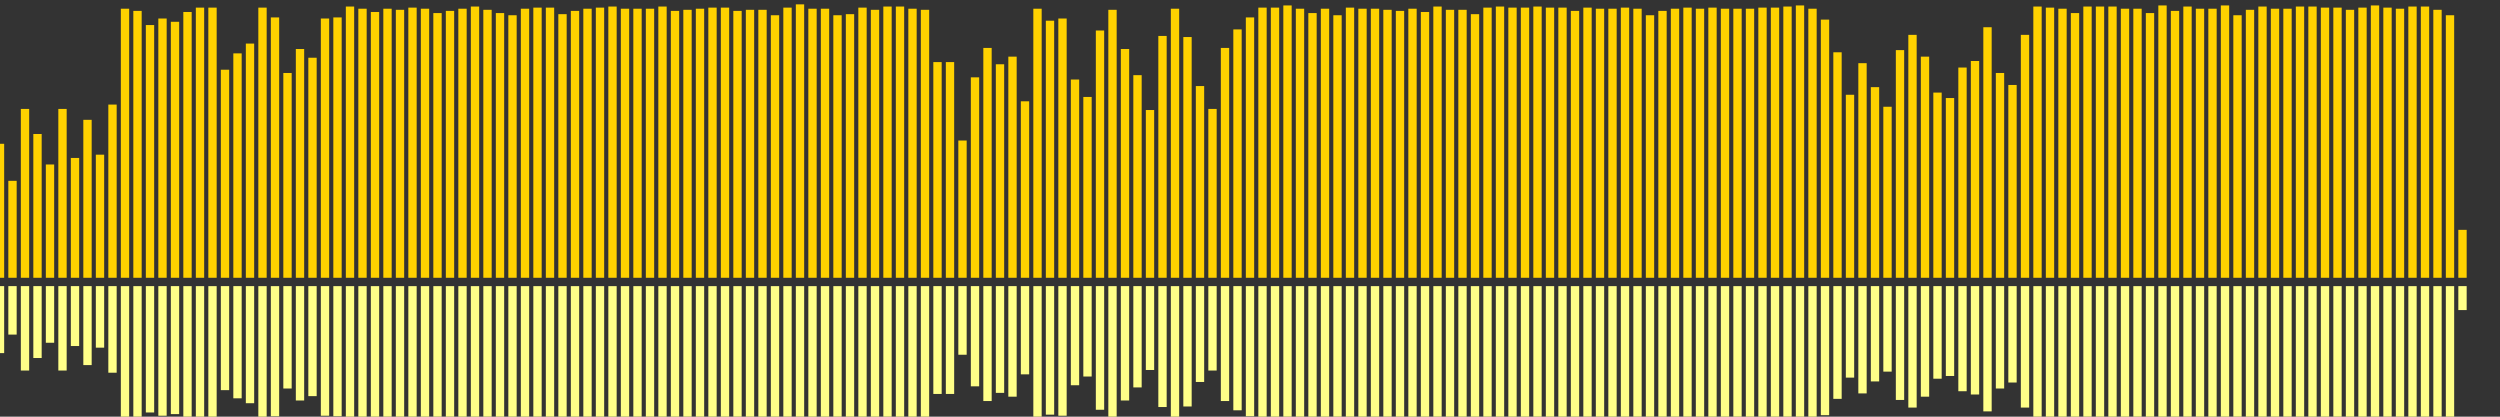 <?xml version="1.0" encoding="UTF-8"?>
<svg version="1.1" width="600" height="100" xmlns="http://www.w3.org/2000/svg">
  <rect width="100%" height="100%" fill="#333333" stroke="none"/>
  <line x1="0" y1="66.667" x2="0" y2="34.51" stroke="#ffd200" stroke-width="2"/>
  <line x1="0" y1="68.667" x2="0" y2="84.745" stroke="#ff8" stroke-width="2"/>
  <line x1="3" y1="66.667" x2="3" y2="43.399" stroke="#ffd200" stroke-width="2"/>
  <line x1="3" y1="68.667" x2="3" y2="80.301" stroke="#ff8" stroke-width="2"/>
  <line x1="6" y1="66.667" x2="6" y2="26.144" stroke="#ffd200" stroke-width="2"/>
  <line x1="6" y1="68.667" x2="6" y2="88.928" stroke="#ff8" stroke-width="2"/>
  <line x1="9" y1="66.667" x2="9" y2="32.157" stroke="#ffd200" stroke-width="2"/>
  <line x1="9" y1="68.667" x2="9" y2="85.922" stroke="#ff8" stroke-width="2"/>
  <line x1="12" y1="66.667" x2="12" y2="39.477" stroke="#ffd200" stroke-width="2"/>
  <line x1="12" y1="68.667" x2="12" y2="82.261" stroke="#ff8" stroke-width="2"/>
  <line x1="15" y1="66.667" x2="15" y2="26.144" stroke="#ffd200" stroke-width="2"/>
  <line x1="15" y1="68.667" x2="15" y2="88.928" stroke="#ff8" stroke-width="2"/>
  <line x1="18" y1="66.667" x2="18" y2="37.908" stroke="#ffd200" stroke-width="2"/>
  <line x1="18" y1="68.667" x2="18" y2="83.046" stroke="#ff8" stroke-width="2"/>
  <line x1="21" y1="66.667" x2="21" y2="28.758" stroke="#ffd200" stroke-width="2"/>
  <line x1="21" y1="68.667" x2="21" y2="87.621" stroke="#ff8" stroke-width="2"/>
  <line x1="24" y1="66.667" x2="24" y2="37.124" stroke="#ffd200" stroke-width="2"/>
  <line x1="24" y1="68.667" x2="24" y2="83.438" stroke="#ff8" stroke-width="2"/>
  <line x1="27" y1="66.667" x2="27" y2="25.098" stroke="#ffd200" stroke-width="2"/>
  <line x1="27" y1="68.667" x2="27" y2="89.451" stroke="#ff8" stroke-width="2"/>
  <line x1="30" y1="66.667" x2="30" y2="2.092" stroke="#ffd200" stroke-width="2"/>
  <line x1="30" y1="68.667" x2="30" y2="100.954" stroke="#ff8" stroke-width="2"/>
  <line x1="33" y1="66.667" x2="33" y2="2.614" stroke="#ffd200" stroke-width="2"/>
  <line x1="33" y1="68.667" x2="33" y2="100.693" stroke="#ff8" stroke-width="2"/>
  <line x1="36" y1="66.667" x2="36" y2="6.013" stroke="#ffd200" stroke-width="2"/>
  <line x1="36" y1="68.667" x2="36" y2="98.993" stroke="#ff8" stroke-width="2"/>
  <line x1="39" y1="66.667" x2="39" y2="4.444" stroke="#ffd200" stroke-width="2"/>
  <line x1="39" y1="68.667" x2="39" y2="99.778" stroke="#ff8" stroke-width="2"/>
  <line x1="42" y1="66.667" x2="42" y2="5.229" stroke="#ffd200" stroke-width="2"/>
  <line x1="42" y1="68.667" x2="42" y2="99.386" stroke="#ff8" stroke-width="2"/>
  <line x1="45" y1="66.667" x2="45" y2="2.876" stroke="#ffd200" stroke-width="2"/>
  <line x1="45" y1="68.667" x2="45" y2="100.562" stroke="#ff8" stroke-width="2"/>
  <line x1="48" y1="66.667" x2="48" y2="1.83" stroke="#ffd200" stroke-width="2"/>
  <line x1="48" y1="68.667" x2="48" y2="101.085" stroke="#ff8" stroke-width="2"/>
  <line x1="51" y1="66.667" x2="51" y2="1.83" stroke="#ffd200" stroke-width="2"/>
  <line x1="51" y1="68.667" x2="51" y2="101.085" stroke="#ff8" stroke-width="2"/>
  <line x1="54" y1="66.667" x2="54" y2="16.732" stroke="#ffd200" stroke-width="2"/>
  <line x1="54" y1="68.667" x2="54" y2="93.634" stroke="#ff8" stroke-width="2"/>
  <line x1="57" y1="66.667" x2="57" y2="12.81" stroke="#ffd200" stroke-width="2"/>
  <line x1="57" y1="68.667" x2="57" y2="95.595" stroke="#ff8" stroke-width="2"/>
  <line x1="60" y1="66.667" x2="60" y2="10.458" stroke="#ffd200" stroke-width="2"/>
  <line x1="60" y1="68.667" x2="60" y2="96.771" stroke="#ff8" stroke-width="2"/>
  <line x1="63" y1="66.667" x2="63" y2="1.83" stroke="#ffd200" stroke-width="2"/>
  <line x1="63" y1="68.667" x2="63" y2="101.085" stroke="#ff8" stroke-width="2"/>
  <line x1="66" y1="66.667" x2="66" y2="4.183" stroke="#ffd200" stroke-width="2"/>
  <line x1="66" y1="68.667" x2="66" y2="99.908" stroke="#ff8" stroke-width="2"/>
  <line x1="69" y1="66.667" x2="69" y2="17.516" stroke="#ffd200" stroke-width="2"/>
  <line x1="69" y1="68.667" x2="69" y2="93.242" stroke="#ff8" stroke-width="2"/>
  <line x1="72" y1="66.667" x2="72" y2="11.765" stroke="#ffd200" stroke-width="2"/>
  <line x1="72" y1="68.667" x2="72" y2="96.118" stroke="#ff8" stroke-width="2"/>
  <line x1="75" y1="66.667" x2="75" y2="13.856" stroke="#ffd200" stroke-width="2"/>
  <line x1="75" y1="68.667" x2="75" y2="95.072" stroke="#ff8" stroke-width="2"/>
  <line x1="78" y1="66.667" x2="78" y2="4.444" stroke="#ffd200" stroke-width="2"/>
  <line x1="78" y1="68.667" x2="78" y2="99.778" stroke="#ff8" stroke-width="2"/>
  <line x1="81" y1="66.667" x2="81" y2="4.183" stroke="#ffd200" stroke-width="2"/>
  <line x1="81" y1="68.667" x2="81" y2="99.908" stroke="#ff8" stroke-width="2"/>
  <line x1="84" y1="66.667" x2="84" y2="1.569" stroke="#ffd200" stroke-width="2"/>
  <line x1="84" y1="68.667" x2="84" y2="101.216" stroke="#ff8" stroke-width="2"/>
  <line x1="87" y1="66.667" x2="87" y2="2.092" stroke="#ffd200" stroke-width="2"/>
  <line x1="87" y1="68.667" x2="87" y2="100.954" stroke="#ff8" stroke-width="2"/>
  <line x1="90" y1="66.667" x2="90" y2="2.876" stroke="#ffd200" stroke-width="2"/>
  <line x1="90" y1="68.667" x2="90" y2="100.562" stroke="#ff8" stroke-width="2"/>
  <line x1="93" y1="66.667" x2="93" y2="2.092" stroke="#ffd200" stroke-width="2"/>
  <line x1="93" y1="68.667" x2="93" y2="100.954" stroke="#ff8" stroke-width="2"/>
  <line x1="96" y1="66.667" x2="96" y2="2.353" stroke="#ffd200" stroke-width="2"/>
  <line x1="96" y1="68.667" x2="96" y2="100.824" stroke="#ff8" stroke-width="2"/>
  <line x1="99" y1="66.667" x2="99" y2="1.83" stroke="#ffd200" stroke-width="2"/>
  <line x1="99" y1="68.667" x2="99" y2="101.085" stroke="#ff8" stroke-width="2"/>
  <line x1="102" y1="66.667" x2="102" y2="2.092" stroke="#ffd200" stroke-width="2"/>
  <line x1="102" y1="68.667" x2="102" y2="100.954" stroke="#ff8" stroke-width="2"/>
  <line x1="105" y1="66.667" x2="105" y2="3.137" stroke="#ffd200" stroke-width="2"/>
  <line x1="105" y1="68.667" x2="105" y2="100.431" stroke="#ff8" stroke-width="2"/>
  <line x1="108" y1="66.667" x2="108" y2="2.614" stroke="#ffd200" stroke-width="2"/>
  <line x1="108" y1="68.667" x2="108" y2="100.693" stroke="#ff8" stroke-width="2"/>
  <line x1="111" y1="66.667" x2="111" y2="2.092" stroke="#ffd200" stroke-width="2"/>
  <line x1="111" y1="68.667" x2="111" y2="100.954" stroke="#ff8" stroke-width="2"/>
  <line x1="114" y1="66.667" x2="114" y2="1.569" stroke="#ffd200" stroke-width="2"/>
  <line x1="114" y1="68.667" x2="114" y2="101.216" stroke="#ff8" stroke-width="2"/>
  <line x1="117" y1="66.667" x2="117" y2="2.353" stroke="#ffd200" stroke-width="2"/>
  <line x1="117" y1="68.667" x2="117" y2="100.824" stroke="#ff8" stroke-width="2"/>
  <line x1="120" y1="66.667" x2="120" y2="3.137" stroke="#ffd200" stroke-width="2"/>
  <line x1="120" y1="68.667" x2="120" y2="100.431" stroke="#ff8" stroke-width="2"/>
  <line x1="123" y1="66.667" x2="123" y2="3.66" stroke="#ffd200" stroke-width="2"/>
  <line x1="123" y1="68.667" x2="123" y2="100.17" stroke="#ff8" stroke-width="2"/>
  <line x1="126" y1="66.667" x2="126" y2="2.092" stroke="#ffd200" stroke-width="2"/>
  <line x1="126" y1="68.667" x2="126" y2="100.954" stroke="#ff8" stroke-width="2"/>
  <line x1="129" y1="66.667" x2="129" y2="1.83" stroke="#ffd200" stroke-width="2"/>
  <line x1="129" y1="68.667" x2="129" y2="101.085" stroke="#ff8" stroke-width="2"/>
  <line x1="132" y1="66.667" x2="132" y2="1.83" stroke="#ffd200" stroke-width="2"/>
  <line x1="132" y1="68.667" x2="132" y2="101.085" stroke="#ff8" stroke-width="2"/>
  <line x1="135" y1="66.667" x2="135" y2="3.399" stroke="#ffd200" stroke-width="2"/>
  <line x1="135" y1="68.667" x2="135" y2="100.301" stroke="#ff8" stroke-width="2"/>
  <line x1="138" y1="66.667" x2="138" y2="2.614" stroke="#ffd200" stroke-width="2"/>
  <line x1="138" y1="68.667" x2="138" y2="100.693" stroke="#ff8" stroke-width="2"/>
  <line x1="141" y1="66.667" x2="141" y2="2.092" stroke="#ffd200" stroke-width="2"/>
  <line x1="141" y1="68.667" x2="141" y2="100.954" stroke="#ff8" stroke-width="2"/>
  <line x1="144" y1="66.667" x2="144" y2="1.83" stroke="#ffd200" stroke-width="2"/>
  <line x1="144" y1="68.667" x2="144" y2="101.085" stroke="#ff8" stroke-width="2"/>
  <line x1="147" y1="66.667" x2="147" y2="1.569" stroke="#ffd200" stroke-width="2"/>
  <line x1="147" y1="68.667" x2="147" y2="101.216" stroke="#ff8" stroke-width="2"/>
  <line x1="150" y1="66.667" x2="150" y2="2.092" stroke="#ffd200" stroke-width="2"/>
  <line x1="150" y1="68.667" x2="150" y2="100.954" stroke="#ff8" stroke-width="2"/>
  <line x1="153" y1="66.667" x2="153" y2="2.092" stroke="#ffd200" stroke-width="2"/>
  <line x1="153" y1="68.667" x2="153" y2="100.954" stroke="#ff8" stroke-width="2"/>
  <line x1="156" y1="66.667" x2="156" y2="2.092" stroke="#ffd200" stroke-width="2"/>
  <line x1="156" y1="68.667" x2="156" y2="100.954" stroke="#ff8" stroke-width="2"/>
  <line x1="159" y1="66.667" x2="159" y2="1.569" stroke="#ffd200" stroke-width="2"/>
  <line x1="159" y1="68.667" x2="159" y2="101.216" stroke="#ff8" stroke-width="2"/>
  <line x1="162" y1="66.667" x2="162" y2="2.614" stroke="#ffd200" stroke-width="2"/>
  <line x1="162" y1="68.667" x2="162" y2="100.693" stroke="#ff8" stroke-width="2"/>
  <line x1="165" y1="66.667" x2="165" y2="2.353" stroke="#ffd200" stroke-width="2"/>
  <line x1="165" y1="68.667" x2="165" y2="100.824" stroke="#ff8" stroke-width="2"/>
  <line x1="168" y1="66.667" x2="168" y2="2.092" stroke="#ffd200" stroke-width="2"/>
  <line x1="168" y1="68.667" x2="168" y2="100.954" stroke="#ff8" stroke-width="2"/>
  <line x1="171" y1="66.667" x2="171" y2="1.83" stroke="#ffd200" stroke-width="2"/>
  <line x1="171" y1="68.667" x2="171" y2="101.085" stroke="#ff8" stroke-width="2"/>
  <line x1="174" y1="66.667" x2="174" y2="1.83" stroke="#ffd200" stroke-width="2"/>
  <line x1="174" y1="68.667" x2="174" y2="101.085" stroke="#ff8" stroke-width="2"/>
  <line x1="177" y1="66.667" x2="177" y2="2.614" stroke="#ffd200" stroke-width="2"/>
  <line x1="177" y1="68.667" x2="177" y2="100.693" stroke="#ff8" stroke-width="2"/>
  <line x1="180" y1="66.667" x2="180" y2="2.353" stroke="#ffd200" stroke-width="2"/>
  <line x1="180" y1="68.667" x2="180" y2="100.824" stroke="#ff8" stroke-width="2"/>
  <line x1="183" y1="66.667" x2="183" y2="2.353" stroke="#ffd200" stroke-width="2"/>
  <line x1="183" y1="68.667" x2="183" y2="100.824" stroke="#ff8" stroke-width="2"/>
  <line x1="186" y1="66.667" x2="186" y2="3.66" stroke="#ffd200" stroke-width="2"/>
  <line x1="186" y1="68.667" x2="186" y2="100.17" stroke="#ff8" stroke-width="2"/>
  <line x1="189" y1="66.667" x2="189" y2="1.83" stroke="#ffd200" stroke-width="2"/>
  <line x1="189" y1="68.667" x2="189" y2="101.085" stroke="#ff8" stroke-width="2"/>
  <line x1="192" y1="66.667" x2="192" y2="1.046" stroke="#ffd200" stroke-width="2"/>
  <line x1="192" y1="68.667" x2="192" y2="101.477" stroke="#ff8" stroke-width="2"/>
  <line x1="195" y1="66.667" x2="195" y2="2.092" stroke="#ffd200" stroke-width="2"/>
  <line x1="195" y1="68.667" x2="195" y2="100.954" stroke="#ff8" stroke-width="2"/>
  <line x1="198" y1="66.667" x2="198" y2="2.092" stroke="#ffd200" stroke-width="2"/>
  <line x1="198" y1="68.667" x2="198" y2="100.954" stroke="#ff8" stroke-width="2"/>
  <line x1="201" y1="66.667" x2="201" y2="3.66" stroke="#ffd200" stroke-width="2"/>
  <line x1="201" y1="68.667" x2="201" y2="100.17" stroke="#ff8" stroke-width="2"/>
  <line x1="204" y1="66.667" x2="204" y2="3.399" stroke="#ffd200" stroke-width="2"/>
  <line x1="204" y1="68.667" x2="204" y2="100.301" stroke="#ff8" stroke-width="2"/>
  <line x1="207" y1="66.667" x2="207" y2="1.83" stroke="#ffd200" stroke-width="2"/>
  <line x1="207" y1="68.667" x2="207" y2="101.085" stroke="#ff8" stroke-width="2"/>
  <line x1="210" y1="66.667" x2="210" y2="2.353" stroke="#ffd200" stroke-width="2"/>
  <line x1="210" y1="68.667" x2="210" y2="100.824" stroke="#ff8" stroke-width="2"/>
  <line x1="213" y1="66.667" x2="213" y2="1.569" stroke="#ffd200" stroke-width="2"/>
  <line x1="213" y1="68.667" x2="213" y2="101.216" stroke="#ff8" stroke-width="2"/>
  <line x1="216" y1="66.667" x2="216" y2="1.569" stroke="#ffd200" stroke-width="2"/>
  <line x1="216" y1="68.667" x2="216" y2="101.216" stroke="#ff8" stroke-width="2"/>
  <line x1="219" y1="66.667" x2="219" y2="2.092" stroke="#ffd200" stroke-width="2"/>
  <line x1="219" y1="68.667" x2="219" y2="100.954" stroke="#ff8" stroke-width="2"/>
  <line x1="222" y1="66.667" x2="222" y2="2.353" stroke="#ffd200" stroke-width="2"/>
  <line x1="222" y1="68.667" x2="222" y2="100.824" stroke="#ff8" stroke-width="2"/>
  <line x1="225" y1="66.667" x2="225" y2="14.902" stroke="#ffd200" stroke-width="2"/>
  <line x1="225" y1="68.667" x2="225" y2="94.549" stroke="#ff8" stroke-width="2"/>
  <line x1="228" y1="66.667" x2="228" y2="14.902" stroke="#ffd200" stroke-width="2"/>
  <line x1="228" y1="68.667" x2="228" y2="94.549" stroke="#ff8" stroke-width="2"/>
  <line x1="231" y1="66.667" x2="231" y2="33.725" stroke="#ffd200" stroke-width="2"/>
  <line x1="231" y1="68.667" x2="231" y2="85.137" stroke="#ff8" stroke-width="2"/>
  <line x1="234" y1="66.667" x2="234" y2="18.562" stroke="#ffd200" stroke-width="2"/>
  <line x1="234" y1="68.667" x2="234" y2="92.719" stroke="#ff8" stroke-width="2"/>
  <line x1="237" y1="66.667" x2="237" y2="11.503" stroke="#ffd200" stroke-width="2"/>
  <line x1="237" y1="68.667" x2="237" y2="96.248" stroke="#ff8" stroke-width="2"/>
  <line x1="240" y1="66.667" x2="240" y2="15.425" stroke="#ffd200" stroke-width="2"/>
  <line x1="240" y1="68.667" x2="240" y2="94.288" stroke="#ff8" stroke-width="2"/>
  <line x1="243" y1="66.667" x2="243" y2="13.595" stroke="#ffd200" stroke-width="2"/>
  <line x1="243" y1="68.667" x2="243" y2="95.203" stroke="#ff8" stroke-width="2"/>
  <line x1="246" y1="66.667" x2="246" y2="24.314" stroke="#ffd200" stroke-width="2"/>
  <line x1="246" y1="68.667" x2="246" y2="89.843" stroke="#ff8" stroke-width="2"/>
  <line x1="249" y1="66.667" x2="249" y2="2.092" stroke="#ffd200" stroke-width="2"/>
  <line x1="249" y1="68.667" x2="249" y2="100.954" stroke="#ff8" stroke-width="2"/>
  <line x1="252" y1="66.667" x2="252" y2="4.967" stroke="#ffd200" stroke-width="2"/>
  <line x1="252" y1="68.667" x2="252" y2="99.516" stroke="#ff8" stroke-width="2"/>
  <line x1="255" y1="66.667" x2="255" y2="4.444" stroke="#ffd200" stroke-width="2"/>
  <line x1="255" y1="68.667" x2="255" y2="99.778" stroke="#ff8" stroke-width="2"/>
  <line x1="258" y1="66.667" x2="258" y2="19.085" stroke="#ffd200" stroke-width="2"/>
  <line x1="258" y1="68.667" x2="258" y2="92.458" stroke="#ff8" stroke-width="2"/>
  <line x1="261" y1="66.667" x2="261" y2="23.268" stroke="#ffd200" stroke-width="2"/>
  <line x1="261" y1="68.667" x2="261" y2="90.366" stroke="#ff8" stroke-width="2"/>
  <line x1="264" y1="66.667" x2="264" y2="7.32" stroke="#ffd200" stroke-width="2"/>
  <line x1="264" y1="68.667" x2="264" y2="98.34" stroke="#ff8" stroke-width="2"/>
  <line x1="267" y1="66.667" x2="267" y2="2.353" stroke="#ffd200" stroke-width="2"/>
  <line x1="267" y1="68.667" x2="267" y2="100.824" stroke="#ff8" stroke-width="2"/>
  <line x1="270" y1="66.667" x2="270" y2="11.765" stroke="#ffd200" stroke-width="2"/>
  <line x1="270" y1="68.667" x2="270" y2="96.118" stroke="#ff8" stroke-width="2"/>
  <line x1="273" y1="66.667" x2="273" y2="18.039" stroke="#ffd200" stroke-width="2"/>
  <line x1="273" y1="68.667" x2="273" y2="92.98" stroke="#ff8" stroke-width="2"/>
  <line x1="276" y1="66.667" x2="276" y2="26.405" stroke="#ffd200" stroke-width="2"/>
  <line x1="276" y1="68.667" x2="276" y2="88.797" stroke="#ff8" stroke-width="2"/>
  <line x1="279" y1="66.667" x2="279" y2="8.627" stroke="#ffd200" stroke-width="2"/>
  <line x1="279" y1="68.667" x2="279" y2="97.686" stroke="#ff8" stroke-width="2"/>
  <line x1="282" y1="66.667" x2="282" y2="2.092" stroke="#ffd200" stroke-width="2"/>
  <line x1="282" y1="68.667" x2="282" y2="100.954" stroke="#ff8" stroke-width="2"/>
  <line x1="285" y1="66.667" x2="285" y2="8.889" stroke="#ffd200" stroke-width="2"/>
  <line x1="285" y1="68.667" x2="285" y2="97.556" stroke="#ff8" stroke-width="2"/>
  <line x1="288" y1="66.667" x2="288" y2="20.654" stroke="#ffd200" stroke-width="2"/>
  <line x1="288" y1="68.667" x2="288" y2="91.673" stroke="#ff8" stroke-width="2"/>
  <line x1="291" y1="66.667" x2="291" y2="26.144" stroke="#ffd200" stroke-width="2"/>
  <line x1="291" y1="68.667" x2="291" y2="88.928" stroke="#ff8" stroke-width="2"/>
  <line x1="294" y1="66.667" x2="294" y2="11.503" stroke="#ffd200" stroke-width="2"/>
  <line x1="294" y1="68.667" x2="294" y2="96.248" stroke="#ff8" stroke-width="2"/>
  <line x1="297" y1="66.667" x2="297" y2="7.059" stroke="#ffd200" stroke-width="2"/>
  <line x1="297" y1="68.667" x2="297" y2="98.471" stroke="#ff8" stroke-width="2"/>
  <line x1="300" y1="66.667" x2="300" y2="4.183" stroke="#ffd200" stroke-width="2"/>
  <line x1="300" y1="68.667" x2="300" y2="99.908" stroke="#ff8" stroke-width="2"/>
  <line x1="303" y1="66.667" x2="303" y2="1.83" stroke="#ffd200" stroke-width="2"/>
  <line x1="303" y1="68.667" x2="303" y2="101.085" stroke="#ff8" stroke-width="2"/>
  <line x1="306" y1="66.667" x2="306" y2="1.83" stroke="#ffd200" stroke-width="2"/>
  <line x1="306" y1="68.667" x2="306" y2="101.085" stroke="#ff8" stroke-width="2"/>
  <line x1="309" y1="66.667" x2="309" y2="1.307" stroke="#ffd200" stroke-width="2"/>
  <line x1="309" y1="68.667" x2="309" y2="101.346" stroke="#ff8" stroke-width="2"/>
  <line x1="312" y1="66.667" x2="312" y2="2.092" stroke="#ffd200" stroke-width="2"/>
  <line x1="312" y1="68.667" x2="312" y2="100.954" stroke="#ff8" stroke-width="2"/>
  <line x1="315" y1="66.667" x2="315" y2="3.137" stroke="#ffd200" stroke-width="2"/>
  <line x1="315" y1="68.667" x2="315" y2="100.431" stroke="#ff8" stroke-width="2"/>
  <line x1="318" y1="66.667" x2="318" y2="2.092" stroke="#ffd200" stroke-width="2"/>
  <line x1="318" y1="68.667" x2="318" y2="100.954" stroke="#ff8" stroke-width="2"/>
  <line x1="321" y1="66.667" x2="321" y2="3.66" stroke="#ffd200" stroke-width="2"/>
  <line x1="321" y1="68.667" x2="321" y2="100.17" stroke="#ff8" stroke-width="2"/>
  <line x1="324" y1="66.667" x2="324" y2="1.83" stroke="#ffd200" stroke-width="2"/>
  <line x1="324" y1="68.667" x2="324" y2="101.085" stroke="#ff8" stroke-width="2"/>
  <line x1="327" y1="66.667" x2="327" y2="2.092" stroke="#ffd200" stroke-width="2"/>
  <line x1="327" y1="68.667" x2="327" y2="100.954" stroke="#ff8" stroke-width="2"/>
  <line x1="330" y1="66.667" x2="330" y2="2.092" stroke="#ffd200" stroke-width="2"/>
  <line x1="330" y1="68.667" x2="330" y2="100.954" stroke="#ff8" stroke-width="2"/>
  <line x1="333" y1="66.667" x2="333" y2="2.353" stroke="#ffd200" stroke-width="2"/>
  <line x1="333" y1="68.667" x2="333" y2="100.824" stroke="#ff8" stroke-width="2"/>
  <line x1="336" y1="66.667" x2="336" y2="2.614" stroke="#ffd200" stroke-width="2"/>
  <line x1="336" y1="68.667" x2="336" y2="100.693" stroke="#ff8" stroke-width="2"/>
  <line x1="339" y1="66.667" x2="339" y2="2.092" stroke="#ffd200" stroke-width="2"/>
  <line x1="339" y1="68.667" x2="339" y2="100.954" stroke="#ff8" stroke-width="2"/>
  <line x1="342" y1="66.667" x2="342" y2="2.876" stroke="#ffd200" stroke-width="2"/>
  <line x1="342" y1="68.667" x2="342" y2="100.562" stroke="#ff8" stroke-width="2"/>
  <line x1="345" y1="66.667" x2="345" y2="1.569" stroke="#ffd200" stroke-width="2"/>
  <line x1="345" y1="68.667" x2="345" y2="101.216" stroke="#ff8" stroke-width="2"/>
  <line x1="348" y1="66.667" x2="348" y2="2.353" stroke="#ffd200" stroke-width="2"/>
  <line x1="348" y1="68.667" x2="348" y2="100.824" stroke="#ff8" stroke-width="2"/>
  <line x1="351" y1="66.667" x2="351" y2="2.353" stroke="#ffd200" stroke-width="2"/>
  <line x1="351" y1="68.667" x2="351" y2="100.824" stroke="#ff8" stroke-width="2"/>
  <line x1="354" y1="66.667" x2="354" y2="3.399" stroke="#ffd200" stroke-width="2"/>
  <line x1="354" y1="68.667" x2="354" y2="100.301" stroke="#ff8" stroke-width="2"/>
  <line x1="357" y1="66.667" x2="357" y2="1.83" stroke="#ffd200" stroke-width="2"/>
  <line x1="357" y1="68.667" x2="357" y2="101.085" stroke="#ff8" stroke-width="2"/>
  <line x1="360" y1="66.667" x2="360" y2="1.569" stroke="#ffd200" stroke-width="2"/>
  <line x1="360" y1="68.667" x2="360" y2="101.216" stroke="#ff8" stroke-width="2"/>
  <line x1="363" y1="66.667" x2="363" y2="1.83" stroke="#ffd200" stroke-width="2"/>
  <line x1="363" y1="68.667" x2="363" y2="101.085" stroke="#ff8" stroke-width="2"/>
  <line x1="366" y1="66.667" x2="366" y2="1.83" stroke="#ffd200" stroke-width="2"/>
  <line x1="366" y1="68.667" x2="366" y2="101.085" stroke="#ff8" stroke-width="2"/>
  <line x1="369" y1="66.667" x2="369" y2="1.569" stroke="#ffd200" stroke-width="2"/>
  <line x1="369" y1="68.667" x2="369" y2="101.216" stroke="#ff8" stroke-width="2"/>
  <line x1="372" y1="66.667" x2="372" y2="1.83" stroke="#ffd200" stroke-width="2"/>
  <line x1="372" y1="68.667" x2="372" y2="101.085" stroke="#ff8" stroke-width="2"/>
  <line x1="375" y1="66.667" x2="375" y2="1.83" stroke="#ffd200" stroke-width="2"/>
  <line x1="375" y1="68.667" x2="375" y2="101.085" stroke="#ff8" stroke-width="2"/>
  <line x1="378" y1="66.667" x2="378" y2="2.614" stroke="#ffd200" stroke-width="2"/>
  <line x1="378" y1="68.667" x2="378" y2="100.693" stroke="#ff8" stroke-width="2"/>
  <line x1="381" y1="66.667" x2="381" y2="1.83" stroke="#ffd200" stroke-width="2"/>
  <line x1="381" y1="68.667" x2="381" y2="101.085" stroke="#ff8" stroke-width="2"/>
  <line x1="384" y1="66.667" x2="384" y2="2.092" stroke="#ffd200" stroke-width="2"/>
  <line x1="384" y1="68.667" x2="384" y2="100.954" stroke="#ff8" stroke-width="2"/>
  <line x1="387" y1="66.667" x2="387" y2="2.092" stroke="#ffd200" stroke-width="2"/>
  <line x1="387" y1="68.667" x2="387" y2="100.954" stroke="#ff8" stroke-width="2"/>
  <line x1="390" y1="66.667" x2="390" y2="1.83" stroke="#ffd200" stroke-width="2"/>
  <line x1="390" y1="68.667" x2="390" y2="101.085" stroke="#ff8" stroke-width="2"/>
  <line x1="393" y1="66.667" x2="393" y2="2.092" stroke="#ffd200" stroke-width="2"/>
  <line x1="393" y1="68.667" x2="393" y2="100.954" stroke="#ff8" stroke-width="2"/>
  <line x1="396" y1="66.667" x2="396" y2="3.66" stroke="#ffd200" stroke-width="2"/>
  <line x1="396" y1="68.667" x2="396" y2="100.17" stroke="#ff8" stroke-width="2"/>
  <line x1="399" y1="66.667" x2="399" y2="2.614" stroke="#ffd200" stroke-width="2"/>
  <line x1="399" y1="68.667" x2="399" y2="100.693" stroke="#ff8" stroke-width="2"/>
  <line x1="402" y1="66.667" x2="402" y2="2.092" stroke="#ffd200" stroke-width="2"/>
  <line x1="402" y1="68.667" x2="402" y2="100.954" stroke="#ff8" stroke-width="2"/>
  <line x1="405" y1="66.667" x2="405" y2="1.83" stroke="#ffd200" stroke-width="2"/>
  <line x1="405" y1="68.667" x2="405" y2="101.085" stroke="#ff8" stroke-width="2"/>
  <line x1="408" y1="66.667" x2="408" y2="2.092" stroke="#ffd200" stroke-width="2"/>
  <line x1="408" y1="68.667" x2="408" y2="100.954" stroke="#ff8" stroke-width="2"/>
  <line x1="411" y1="66.667" x2="411" y2="1.83" stroke="#ffd200" stroke-width="2"/>
  <line x1="411" y1="68.667" x2="411" y2="101.085" stroke="#ff8" stroke-width="2"/>
  <line x1="414" y1="66.667" x2="414" y2="2.092" stroke="#ffd200" stroke-width="2"/>
  <line x1="414" y1="68.667" x2="414" y2="100.954" stroke="#ff8" stroke-width="2"/>
  <line x1="417" y1="66.667" x2="417" y2="2.092" stroke="#ffd200" stroke-width="2"/>
  <line x1="417" y1="68.667" x2="417" y2="100.954" stroke="#ff8" stroke-width="2"/>
  <line x1="420" y1="66.667" x2="420" y2="2.092" stroke="#ffd200" stroke-width="2"/>
  <line x1="420" y1="68.667" x2="420" y2="100.954" stroke="#ff8" stroke-width="2"/>
  <line x1="423" y1="66.667" x2="423" y2="1.83" stroke="#ffd200" stroke-width="2"/>
  <line x1="423" y1="68.667" x2="423" y2="101.085" stroke="#ff8" stroke-width="2"/>
  <line x1="426" y1="66.667" x2="426" y2="1.83" stroke="#ffd200" stroke-width="2"/>
  <line x1="426" y1="68.667" x2="426" y2="101.085" stroke="#ff8" stroke-width="2"/>
  <line x1="429" y1="66.667" x2="429" y2="1.569" stroke="#ffd200" stroke-width="2"/>
  <line x1="429" y1="68.667" x2="429" y2="101.216" stroke="#ff8" stroke-width="2"/>
  <line x1="432" y1="66.667" x2="432" y2="1.307" stroke="#ffd200" stroke-width="2"/>
  <line x1="432" y1="68.667" x2="432" y2="101.346" stroke="#ff8" stroke-width="2"/>
  <line x1="435" y1="66.667" x2="435" y2="2.092" stroke="#ffd200" stroke-width="2"/>
  <line x1="435" y1="68.667" x2="435" y2="100.954" stroke="#ff8" stroke-width="2"/>
  <line x1="438" y1="66.667" x2="438" y2="4.706" stroke="#ffd200" stroke-width="2"/>
  <line x1="438" y1="68.667" x2="438" y2="99.647" stroke="#ff8" stroke-width="2"/>
  <line x1="441" y1="66.667" x2="441" y2="12.549" stroke="#ffd200" stroke-width="2"/>
  <line x1="441" y1="68.667" x2="441" y2="95.725" stroke="#ff8" stroke-width="2"/>
  <line x1="444" y1="66.667" x2="444" y2="22.745" stroke="#ffd200" stroke-width="2"/>
  <line x1="444" y1="68.667" x2="444" y2="90.627" stroke="#ff8" stroke-width="2"/>
  <line x1="447" y1="66.667" x2="447" y2="15.163" stroke="#ffd200" stroke-width="2"/>
  <line x1="447" y1="68.667" x2="447" y2="94.418" stroke="#ff8" stroke-width="2"/>
  <line x1="450" y1="66.667" x2="450" y2="20.915" stroke="#ffd200" stroke-width="2"/>
  <line x1="450" y1="68.667" x2="450" y2="91.542" stroke="#ff8" stroke-width="2"/>
  <line x1="453" y1="66.667" x2="453" y2="25.621" stroke="#ffd200" stroke-width="2"/>
  <line x1="453" y1="68.667" x2="453" y2="89.19" stroke="#ff8" stroke-width="2"/>
  <line x1="456" y1="66.667" x2="456" y2="12.026" stroke="#ffd200" stroke-width="2"/>
  <line x1="456" y1="68.667" x2="456" y2="95.987" stroke="#ff8" stroke-width="2"/>
  <line x1="459" y1="66.667" x2="459" y2="8.366" stroke="#ffd200" stroke-width="2"/>
  <line x1="459" y1="68.667" x2="459" y2="97.817" stroke="#ff8" stroke-width="2"/>
  <line x1="462" y1="66.667" x2="462" y2="13.595" stroke="#ffd200" stroke-width="2"/>
  <line x1="462" y1="68.667" x2="462" y2="95.203" stroke="#ff8" stroke-width="2"/>
  <line x1="465" y1="66.667" x2="465" y2="22.222" stroke="#ffd200" stroke-width="2"/>
  <line x1="465" y1="68.667" x2="465" y2="90.889" stroke="#ff8" stroke-width="2"/>
  <line x1="468" y1="66.667" x2="468" y2="23.529" stroke="#ffd200" stroke-width="2"/>
  <line x1="468" y1="68.667" x2="468" y2="90.235" stroke="#ff8" stroke-width="2"/>
  <line x1="471" y1="66.667" x2="471" y2="16.209" stroke="#ffd200" stroke-width="2"/>
  <line x1="471" y1="68.667" x2="471" y2="93.895" stroke="#ff8" stroke-width="2"/>
  <line x1="474" y1="66.667" x2="474" y2="14.641" stroke="#ffd200" stroke-width="2"/>
  <line x1="474" y1="68.667" x2="474" y2="94.68" stroke="#ff8" stroke-width="2"/>
  <line x1="477" y1="66.667" x2="477" y2="6.536" stroke="#ffd200" stroke-width="2"/>
  <line x1="477" y1="68.667" x2="477" y2="98.732" stroke="#ff8" stroke-width="2"/>
  <line x1="480" y1="66.667" x2="480" y2="17.516" stroke="#ffd200" stroke-width="2"/>
  <line x1="480" y1="68.667" x2="480" y2="93.242" stroke="#ff8" stroke-width="2"/>
  <line x1="483" y1="66.667" x2="483" y2="20.392" stroke="#ffd200" stroke-width="2"/>
  <line x1="483" y1="68.667" x2="483" y2="91.804" stroke="#ff8" stroke-width="2"/>
  <line x1="486" y1="66.667" x2="486" y2="8.366" stroke="#ffd200" stroke-width="2"/>
  <line x1="486" y1="68.667" x2="486" y2="97.817" stroke="#ff8" stroke-width="2"/>
  <line x1="489" y1="66.667" x2="489" y2="1.569" stroke="#ffd200" stroke-width="2"/>
  <line x1="489" y1="68.667" x2="489" y2="101.216" stroke="#ff8" stroke-width="2"/>
  <line x1="492" y1="66.667" x2="492" y2="1.83" stroke="#ffd200" stroke-width="2"/>
  <line x1="492" y1="68.667" x2="492" y2="101.085" stroke="#ff8" stroke-width="2"/>
  <line x1="495" y1="66.667" x2="495" y2="2.092" stroke="#ffd200" stroke-width="2"/>
  <line x1="495" y1="68.667" x2="495" y2="100.954" stroke="#ff8" stroke-width="2"/>
  <line x1="498" y1="66.667" x2="498" y2="3.137" stroke="#ffd200" stroke-width="2"/>
  <line x1="498" y1="68.667" x2="498" y2="100.431" stroke="#ff8" stroke-width="2"/>
  <line x1="501" y1="66.667" x2="501" y2="1.569" stroke="#ffd200" stroke-width="2"/>
  <line x1="501" y1="68.667" x2="501" y2="101.216" stroke="#ff8" stroke-width="2"/>
  <line x1="504" y1="66.667" x2="504" y2="1.569" stroke="#ffd200" stroke-width="2"/>
  <line x1="504" y1="68.667" x2="504" y2="101.216" stroke="#ff8" stroke-width="2"/>
  <line x1="507" y1="66.667" x2="507" y2="1.569" stroke="#ffd200" stroke-width="2"/>
  <line x1="507" y1="68.667" x2="507" y2="101.216" stroke="#ff8" stroke-width="2"/>
  <line x1="510" y1="66.667" x2="510" y2="2.092" stroke="#ffd200" stroke-width="2"/>
  <line x1="510" y1="68.667" x2="510" y2="100.954" stroke="#ff8" stroke-width="2"/>
  <line x1="513" y1="66.667" x2="513" y2="2.092" stroke="#ffd200" stroke-width="2"/>
  <line x1="513" y1="68.667" x2="513" y2="100.954" stroke="#ff8" stroke-width="2"/>
  <line x1="516" y1="66.667" x2="516" y2="3.137" stroke="#ffd200" stroke-width="2"/>
  <line x1="516" y1="68.667" x2="516" y2="100.431" stroke="#ff8" stroke-width="2"/>
  <line x1="519" y1="66.667" x2="519" y2="1.307" stroke="#ffd200" stroke-width="2"/>
  <line x1="519" y1="68.667" x2="519" y2="101.346" stroke="#ff8" stroke-width="2"/>
  <line x1="522" y1="66.667" x2="522" y2="2.614" stroke="#ffd200" stroke-width="2"/>
  <line x1="522" y1="68.667" x2="522" y2="100.693" stroke="#ff8" stroke-width="2"/>
  <line x1="525" y1="66.667" x2="525" y2="1.569" stroke="#ffd200" stroke-width="2"/>
  <line x1="525" y1="68.667" x2="525" y2="101.216" stroke="#ff8" stroke-width="2"/>
  <line x1="528" y1="66.667" x2="528" y2="2.092" stroke="#ffd200" stroke-width="2"/>
  <line x1="528" y1="68.667" x2="528" y2="100.954" stroke="#ff8" stroke-width="2"/>
  <line x1="531" y1="66.667" x2="531" y2="2.092" stroke="#ffd200" stroke-width="2"/>
  <line x1="531" y1="68.667" x2="531" y2="100.954" stroke="#ff8" stroke-width="2"/>
  <line x1="534" y1="66.667" x2="534" y2="1.307" stroke="#ffd200" stroke-width="2"/>
  <line x1="534" y1="68.667" x2="534" y2="101.346" stroke="#ff8" stroke-width="2"/>
  <line x1="537" y1="66.667" x2="537" y2="3.66" stroke="#ffd200" stroke-width="2"/>
  <line x1="537" y1="68.667" x2="537" y2="100.17" stroke="#ff8" stroke-width="2"/>
  <line x1="540" y1="66.667" x2="540" y2="2.353" stroke="#ffd200" stroke-width="2"/>
  <line x1="540" y1="68.667" x2="540" y2="100.824" stroke="#ff8" stroke-width="2"/>
  <line x1="543" y1="66.667" x2="543" y2="1.569" stroke="#ffd200" stroke-width="2"/>
  <line x1="543" y1="68.667" x2="543" y2="101.216" stroke="#ff8" stroke-width="2"/>
  <line x1="546" y1="66.667" x2="546" y2="2.092" stroke="#ffd200" stroke-width="2"/>
  <line x1="546" y1="68.667" x2="546" y2="100.954" stroke="#ff8" stroke-width="2"/>
  <line x1="549" y1="66.667" x2="549" y2="2.092" stroke="#ffd200" stroke-width="2"/>
  <line x1="549" y1="68.667" x2="549" y2="100.954" stroke="#ff8" stroke-width="2"/>
  <line x1="552" y1="66.667" x2="552" y2="1.569" stroke="#ffd200" stroke-width="2"/>
  <line x1="552" y1="68.667" x2="552" y2="101.216" stroke="#ff8" stroke-width="2"/>
  <line x1="555" y1="66.667" x2="555" y2="1.569" stroke="#ffd200" stroke-width="2"/>
  <line x1="555" y1="68.667" x2="555" y2="101.216" stroke="#ff8" stroke-width="2"/>
  <line x1="558" y1="66.667" x2="558" y2="1.83" stroke="#ffd200" stroke-width="2"/>
  <line x1="558" y1="68.667" x2="558" y2="101.085" stroke="#ff8" stroke-width="2"/>
  <line x1="561" y1="66.667" x2="561" y2="1.83" stroke="#ffd200" stroke-width="2"/>
  <line x1="561" y1="68.667" x2="561" y2="101.085" stroke="#ff8" stroke-width="2"/>
  <line x1="564" y1="66.667" x2="564" y2="2.353" stroke="#ffd200" stroke-width="2"/>
  <line x1="564" y1="68.667" x2="564" y2="100.824" stroke="#ff8" stroke-width="2"/>
  <line x1="567" y1="66.667" x2="567" y2="1.83" stroke="#ffd200" stroke-width="2"/>
  <line x1="567" y1="68.667" x2="567" y2="101.085" stroke="#ff8" stroke-width="2"/>
  <line x1="570" y1="66.667" x2="570" y2="1.307" stroke="#ffd200" stroke-width="2"/>
  <line x1="570" y1="68.667" x2="570" y2="101.346" stroke="#ff8" stroke-width="2"/>
  <line x1="573" y1="66.667" x2="573" y2="1.83" stroke="#ffd200" stroke-width="2"/>
  <line x1="573" y1="68.667" x2="573" y2="101.085" stroke="#ff8" stroke-width="2"/>
  <line x1="576" y1="66.667" x2="576" y2="2.092" stroke="#ffd200" stroke-width="2"/>
  <line x1="576" y1="68.667" x2="576" y2="100.954" stroke="#ff8" stroke-width="2"/>
  <line x1="579" y1="66.667" x2="579" y2="1.569" stroke="#ffd200" stroke-width="2"/>
  <line x1="579" y1="68.667" x2="579" y2="101.216" stroke="#ff8" stroke-width="2"/>
  <line x1="582" y1="66.667" x2="582" y2="1.569" stroke="#ffd200" stroke-width="2"/>
  <line x1="582" y1="68.667" x2="582" y2="101.216" stroke="#ff8" stroke-width="2"/>
  <line x1="585" y1="66.667" x2="585" y2="2.353" stroke="#ffd200" stroke-width="2"/>
  <line x1="585" y1="68.667" x2="585" y2="100.824" stroke="#ff8" stroke-width="2"/>
  <line x1="588" y1="66.667" x2="588" y2="3.66" stroke="#ffd200" stroke-width="2"/>
  <line x1="588" y1="68.667" x2="588" y2="100.17" stroke="#ff8" stroke-width="2"/>
  <line x1="591" y1="66.667" x2="591" y2="55.163" stroke="#ffd200" stroke-width="2"/>
  <line x1="591" y1="68.667" x2="591" y2="74.418" stroke="#ff8" stroke-width="2"/>
  <line x1="594" y1="66.667" x2="594" y2="66.667" stroke="#ffd200" stroke-width="2"/>
  <line x1="594" y1="68.667" x2="594" y2="68.667" stroke="#ff8" stroke-width="2"/>
  <line x1="597" y1="66.667" x2="597" y2="66.667" stroke="#ffd200" stroke-width="2"/>
  <line x1="597" y1="68.667" x2="597" y2="68.667" stroke="#ff8" stroke-width="2"/>
</svg>
